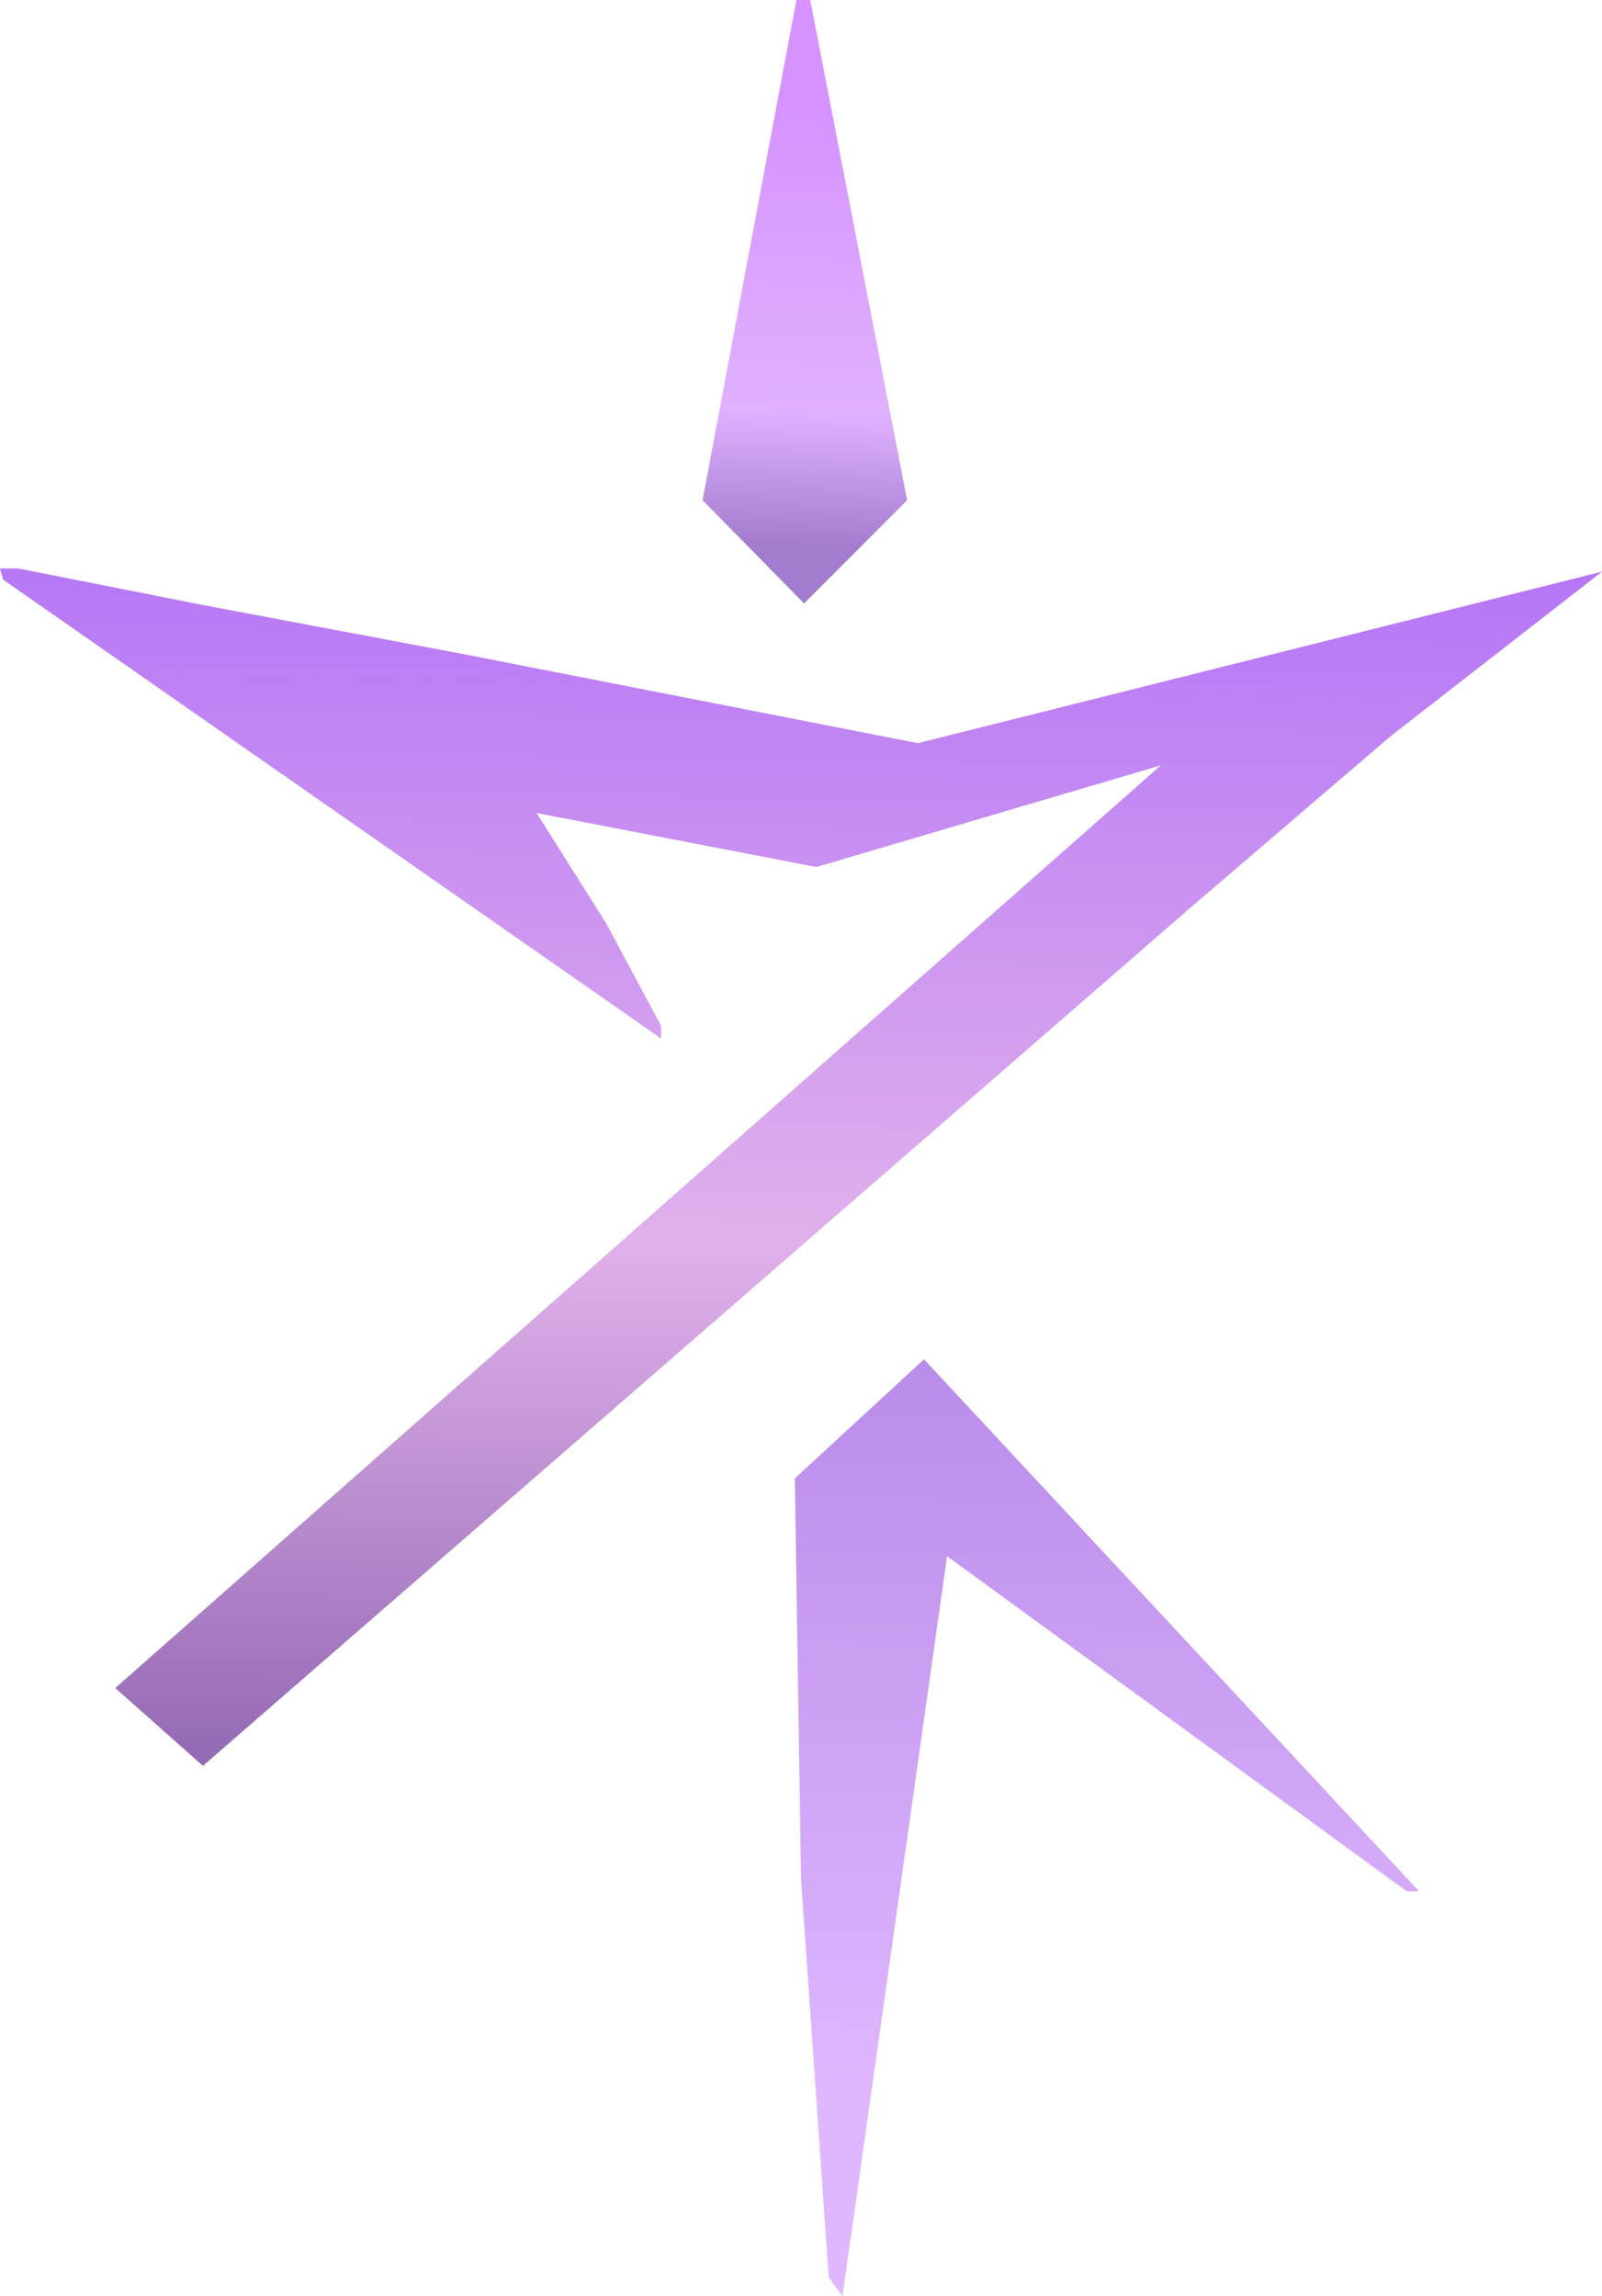 <svg width="30" height="43" viewBox="0 0 30 43" fill="none" xmlns="http://www.w3.org/2000/svg">
<path d="M17.735 29.142L15.777 43L15.518 42.643L15 35.179L14.885 27.685L17.303 25.455L26.574 35.417H26.344L17.735 29.142Z" fill="url(#paint0_linear_300_46)"/>
<path d="M3.8 33.068L2.159 31.611L21.737 14.333L15.288 16.236L10.048 15.225L11.344 17.277L12.38 19.21V19.448L0.058 10.854L0 10.646H0.345L3.8 11.33L8.695 12.252L17.188 13.917L30 10.705L26.027 13.798L22.313 16.98L3.8 33.068Z" fill="url(#paint1_linear_300_46)"/>
<path d="M13.157 9.367L15.058 11.3L16.987 9.367L15.173 0H14.914L13.157 9.367Z" fill="url(#paint2_linear_300_46)"/>
<defs>
<linearGradient id="paint0_linear_300_46" x1="10.932" y1="8.667" x2="10.387" y2="39.04" gradientUnits="userSpaceOnUse">
<stop stop-color="#AE6BF9"/>
<stop offset="0.413" stop-color="#AE7FE3"/>
<stop offset="1" stop-color="#DFB7FF"/>
</linearGradient>
<linearGradient id="paint1_linear_300_46" x1="10.739" y1="8.212" x2="10.174" y2="38.886" gradientUnits="userSpaceOnUse">
<stop stop-color="#AE6BF9"/>
<stop offset="0.264" stop-color="#C991F1"/>
<stop offset="0.49" stop-color="#E0B1EB"/>
<stop offset="1" stop-color="#673F93"/>
</linearGradient>
<linearGradient id="paint2_linear_300_46" x1="14.552" y1="2.109" x2="14.245" y2="10.205" gradientUnits="userSpaceOnUse">
<stop stop-color="#D693FF"/>
<stop offset="0.688" stop-color="#E0B1FF"/>
<stop offset="1" stop-color="#A37BCF"/>
</linearGradient>
</defs>
</svg>
